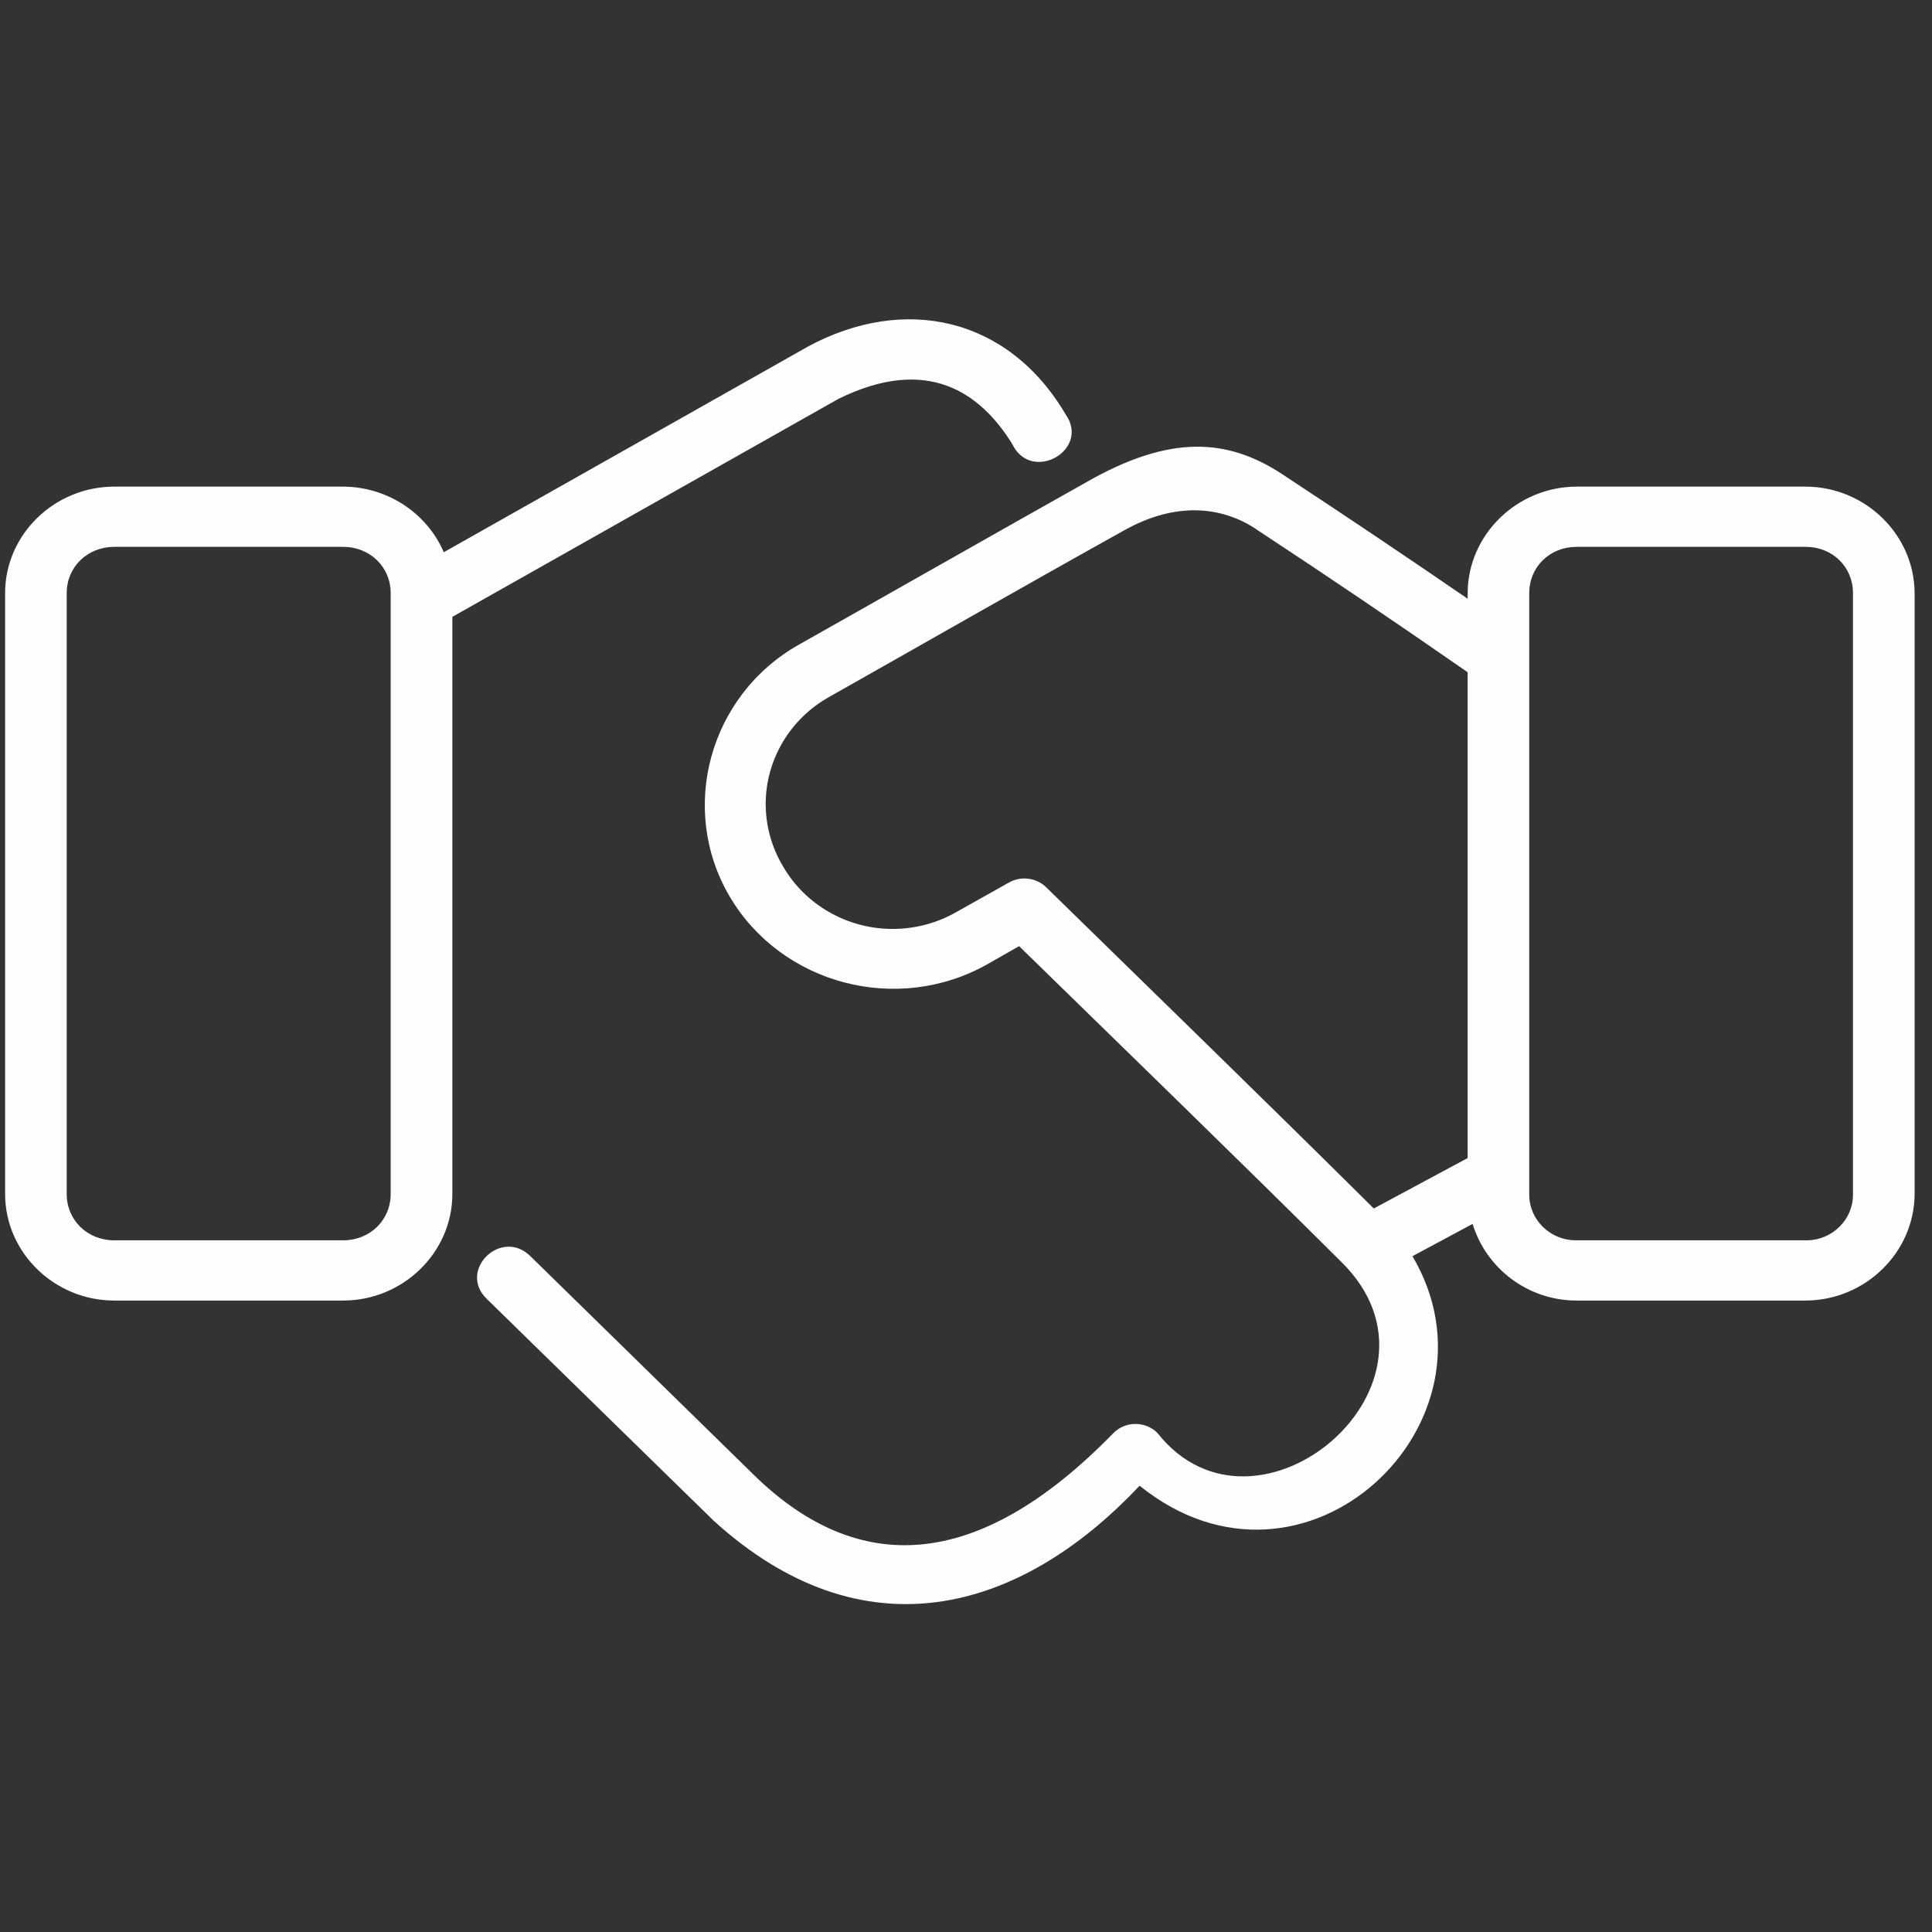 <?xml version="1.0" encoding="UTF-8" standalone="no"?> <svg xmlns="http://www.w3.org/2000/svg" xmlns:xlink="http://www.w3.org/1999/xlink" xmlns:serif="http://www.serif.com/" width="100%" height="100%" viewBox="0 0 17 17" version="1.1" xml:space="preserve" style="fill-rule:evenodd;clip-rule:evenodd;stroke-linejoin:round;stroke-miterlimit:2;"><rect x="0" y="0" width="17" height="17" fill="#333333" stroke="none"/> <g transform="matrix(0.271,0,0,0.265,-0.225,0)"> <path d="M27.063,11.508L15.24,18.336C14.687,17.024 13.397,16.164 11.973,16.158L4.539,16.158C2.596,16.158 0.996,17.751 0.996,19.693L0.996,39.646C0.996,41.589 2.596,43.184 4.539,43.184L11.973,43.184C13.915,43.184 15.518,41.589 15.518,39.646L15.518,20.482L28.058,13.242C30.933,11.796 32.659,13.023 33.699,14.748C34.317,16.059 36.252,14.943 35.426,13.752C33.554,10.509 30.178,9.788 27.062,11.508L27.063,11.508ZM39.83,14.834C38.818,14.807 37.68,15.123 36.316,15.889C33.042,17.769 29.69,19.722 26.768,21.406C23.86,23.086 22.848,26.86 24.523,29.77C26.212,32.694 29.971,33.702 32.895,32.014L33.92,31.416C37.46,34.954 40.933,38.393 44.365,41.883C48.403,45.92 41.625,51.765 38.408,47.576C38.22,47.387 37.965,47.281 37.699,47.281C37.433,47.281 37.178,47.387 36.99,47.576C32.494,52.301 28.651,52.237 25.408,49.074L18.048,41.707C17.104,40.762 15.686,42.18 16.631,43.125L23.998,50.49C28.813,54.976 33.9,53.607 37.832,49.332C43.186,53.752 49.882,47.238 46.692,41.711L48.645,40.639C49.079,42.101 50.423,43.184 52.02,43.184L59.46,43.184C61.398,43.176 62.989,41.584 62.996,39.646L62.996,19.693C62.989,17.756 61.398,16.165 59.461,16.158L52.02,16.158C50.083,16.165 48.491,17.756 48.484,19.693L48.484,19.881C46.534,18.512 44.571,17.163 42.594,15.834C41.729,15.229 40.842,14.861 39.83,14.834ZM39.688,16.945C40.402,16.961 41.094,17.194 41.674,17.611C43.964,19.152 46.235,20.722 48.484,22.322L48.484,38.452L45.436,40.127C41.93,36.567 38.406,33.069 34.799,29.461C34.479,29.141 33.979,29.077 33.588,29.305L31.891,30.279C31.262,30.649 30.545,30.845 29.815,30.845C28.345,30.845 26.984,30.052 26.258,28.773C25.888,28.143 25.692,27.426 25.692,26.696C25.692,25.225 26.485,23.862 27.764,23.135C30.606,21.495 33.993,19.51 37.316,17.619C38.154,17.135 38.953,16.929 39.687,16.945L39.688,16.945ZM4.538,18.158L11.972,18.158C12.841,18.158 13.515,18.824 13.515,19.693L13.515,39.646C13.515,40.516 12.841,41.184 11.972,41.184L4.539,41.184C3.669,41.184 2.996,40.516 2.996,39.646L2.996,19.693C2.996,18.824 3.67,18.158 4.539,18.158L4.538,18.158ZM52.018,18.158L59.46,18.158C60.33,18.158 60.995,18.824 60.995,19.693L60.995,39.646C60.995,39.655 60.995,39.665 60.995,39.674C60.995,40.503 60.314,41.184 59.485,41.184C59.477,41.184 59.468,41.184 59.46,41.184L52.02,41.184C52.011,41.184 52.002,41.184 51.994,41.184C51.165,41.184 50.484,40.503 50.484,39.674C50.484,39.665 50.484,39.655 50.484,39.646L50.484,19.693C50.484,18.824 51.15,18.158 52.02,18.158L52.018,18.158Z" style="fill:rgb(253,253,253);fill-rule:nonzero;"></path> </g> </svg> 